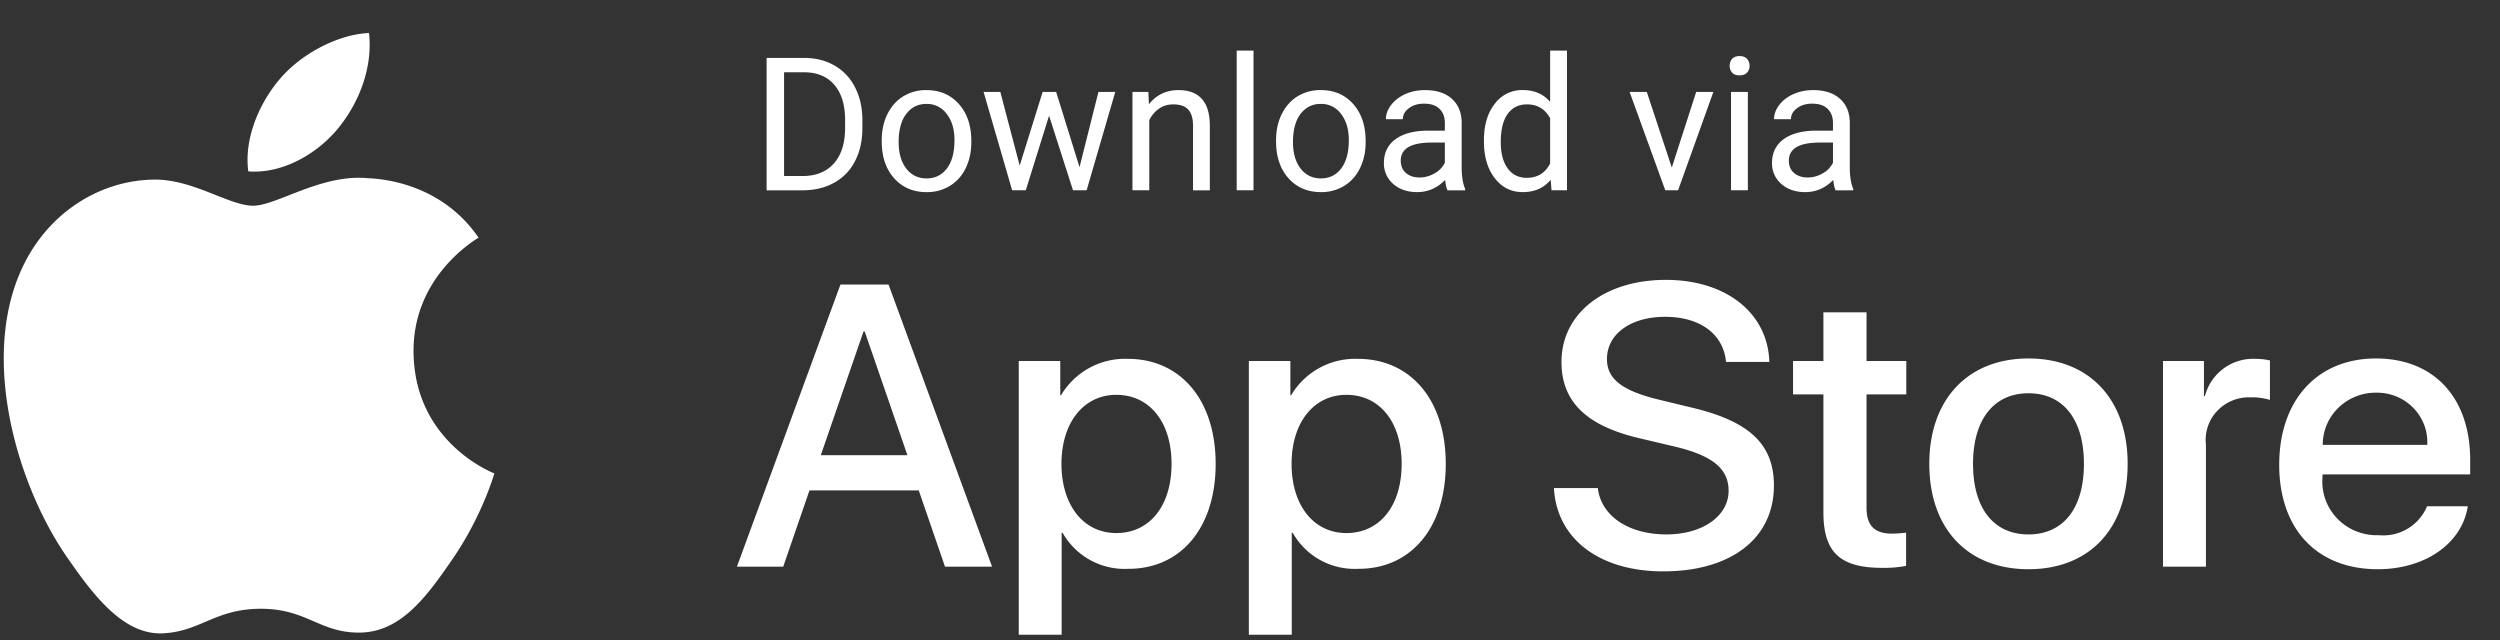 <svg xmlns="http://www.w3.org/2000/svg" width="121" height="31" fill="none"><rect width="100%" height="100%" fill="#333333" stroke="none"/><g clip-path="url(#clip0)" fill="#fff"><path d="M37.104 9.211V2.803h1.81c.557 0 1.05.123 1.478.37.428.246.758.597.99 1.051.235.455.354.977.357 1.567v.41c0 .604-.118 1.134-.352 1.588a2.444 2.444 0 01-1 1.048c-.43.243-.934.368-1.51.374h-1.773zm.845-5.713V8.52h.89c.65 0 1.157-.202 1.518-.607.364-.405.546-.982.546-1.73v-.374c0-.728-.172-1.293-.515-1.695-.34-.405-.825-.61-1.453-.616h-.986zm4.727 3.288c0-.467.091-.886.273-1.259.185-.373.44-.66.766-.863a2.096 2.096 0 011.122-.303c.649 0 1.173.224 1.572.673.402.45.603 1.046.603 1.792v.057c0 .463-.09.88-.269 1.25-.176.367-.43.653-.761.858a2.097 2.097 0 01-1.136.308c-.645 0-1.17-.224-1.571-.673-.4-.45-.599-1.043-.599-1.783v-.057zm.819.097c0 .528.122.952.365 1.272.247.32.575.48.986.48.414 0 .743-.162.986-.485.244-.325.365-.78.365-1.364 0-.522-.124-.945-.374-1.268a1.175 1.175 0 00-.986-.488c-.402 0-.726.16-.972.48-.247.32-.37.777-.37 1.373zm8.754 1.206l.916-3.64h.814L52.593 9.21h-.66L50.775 5.6l-1.127 3.61h-.66l-1.382-4.76h.81l.937 3.565 1.11-3.565h.655l1.131 3.64zm3.332-3.64l.026.598c.364-.457.84-.686 1.427-.686 1.006 0 1.514.568 1.522 1.703v3.147h-.814V6.06c-.003-.344-.082-.597-.237-.762-.153-.164-.392-.246-.718-.246-.264 0-.496.07-.695.211-.2.14-.355.326-.467.555V9.21h-.814V4.45h.77zM60.67 9.21h-.814V2.45h.814v6.76zm1.092-2.425c0-.467.09-.886.272-1.259.185-.373.44-.66.766-.863a2.096 2.096 0 011.123-.303c.648 0 1.172.224 1.571.673.402.45.603 1.046.603 1.792v.057c0 .463-.09.88-.269 1.25-.176.367-.43.653-.76.858a2.098 2.098 0 01-1.136.308c-.646 0-1.17-.224-1.572-.673-.399-.45-.598-1.043-.598-1.783v-.057zm.818.097c0 .528.122.952.366 1.272.246.32.575.48.986.48.413 0 .742-.162.985-.485.244-.325.366-.78.366-1.364 0-.522-.125-.945-.374-1.268a1.175 1.175 0 00-.986-.488c-.402 0-.726.16-.973.48-.246.32-.37.777-.37 1.373zm7.478 2.328c-.047-.094-.085-.261-.114-.502-.379.393-.83.59-1.356.59-.47 0-.855-.132-1.157-.396a1.298 1.298 0 01-.45-1.012c0-.496.188-.88.564-1.154.379-.275.91-.413 1.593-.413h.793V5.95c0-.285-.086-.51-.256-.678-.17-.17-.42-.255-.752-.255-.29 0-.534.073-.731.22-.197.146-.295.324-.295.532h-.819c0-.237.084-.466.251-.686.17-.223.4-.4.687-.529.29-.129.609-.193.955-.193.549 0 .979.138 1.29.413.31.273.472.65.484 1.132v2.192c0 .437.056.784.167 1.043v.07h-.854zm-1.351-.62c.255 0 .497-.067.726-.199a1.19 1.19 0 00.498-.515V6.9h-.639c-.997 0-1.496.292-1.496.876 0 .255.085.455.255.599.17.144.389.215.656.215zm3.116-1.8c0-.731.173-1.318.52-1.761a1.64 1.64 0 011.36-.67c.557 0 .999.191 1.324.573V2.45h.815v6.76h-.749l-.04-.51c-.325.399-.778.598-1.36.598-.55 0-1.001-.226-1.35-.678-.347-.452-.52-1.041-.52-1.77v-.06zm.814.092c0 .54.112.962.335 1.267.223.305.531.458.924.458.517 0 .894-.232 1.131-.695V5.725c-.243-.449-.617-.673-1.122-.673-.4 0-.71.154-.933.462-.223.308-.335.764-.335 1.369zm8.28 1.223l1.179-3.657h.832L81.219 9.21h-.62l-1.726-4.76h.832l1.21 3.657zm3.679 1.105h-.814V4.45h.814v4.76zm-.88-6.025c0-.132.04-.244.118-.335.083-.09.203-.136.361-.136.159 0 .28.045.361.136a.48.48 0 01.123.335.465.465 0 01-.123.33c-.082.088-.202.132-.36.132-.16 0-.28-.044-.361-.132a.475.475 0 01-.12-.33zm5.127 6.025c-.047-.094-.085-.261-.114-.502-.379.393-.83.59-1.356.59-.47 0-.855-.132-1.157-.396a1.298 1.298 0 01-.45-1.012c0-.496.189-.88.564-1.154.379-.275.91-.413 1.593-.413h.793V5.95c0-.285-.086-.51-.256-.678-.17-.17-.42-.255-.752-.255-.29 0-.534.073-.731.22-.197.146-.295.324-.295.532h-.819c0-.237.084-.466.251-.686.17-.223.4-.4.687-.529.29-.129.609-.193.955-.193.549 0 .979.138 1.29.413.31.273.472.65.484 1.132v2.192c0 .437.056.784.167 1.043v.07h-.854zm-1.351-.62c.255 0 .497-.067.726-.199a1.19 1.19 0 00.498-.515V6.9h-.639c-.997 0-1.496.292-1.496.876 0 .255.085.455.255.599.17.144.389.215.656.215z"></path><path fill-rule="evenodd" clip-rule="evenodd" d="M80.654 25.866c-1.827 0-3.164-.89-3.318-2.244H75.21c.134 2.47 2.212 4.032 5.29 4.032 3.29 0 5.358-1.6 5.358-4.154 0-1.997-1.183-3.122-4.031-3.785l-1.53-.37c-1.788-.434-2.52-1.002-2.52-1.967 0-1.212 1.146-2.044 2.819-2.044s2.818.823 2.944 2.185h2.096c-.067-2.355-2.078-3.973-5.01-3.973-2.964 0-5.05 1.618-5.05 3.973 0 1.903 1.182 3.076 3.73 3.681l1.8.426c1.798.435 2.558 1.07 2.558 2.13 0 1.22-1.26 2.11-3.01 2.11zm-36.186-2.13h-5.29l-1.27 3.69h-2.241l5.01-13.653h2.329l5.01 13.654h-2.278l-1.27-3.69zm-4.742-1.703h4.193l-2.067-5.989h-.058l-2.068 5.99zm14.89 5.498c2.54 0 4.222-1.988 4.222-5.081 0-3.085-1.693-5.082-4.26-5.082a3.602 3.602 0 00-3.223 1.76h-.038v-1.656h-2.01V30.72h2.077v-4.93h.048a3.442 3.442 0 003.183 1.74zm2.087-5.08c0-2.016-1.058-3.341-2.674-3.341-1.587 0-2.654 1.353-2.654 3.34 0 2.006 1.067 3.35 2.654 3.35 1.616 0 2.674-1.316 2.674-3.35zm9.05 5.08c2.54 0 4.222-1.988 4.222-5.081 0-3.085-1.693-5.082-4.26-5.082a3.602 3.602 0 00-3.223 1.76h-.038v-1.656h-2.01V30.72h2.077v-4.93h.048a3.443 3.443 0 003.183 1.74zm2.087-5.08c0-2.016-1.059-3.341-2.674-3.341-1.587 0-2.654 1.353-2.654 3.34 0 2.006 1.067 3.35 2.654 3.35 1.615 0 2.674-1.316 2.674-3.35zm22.5-7.334v2.355h1.924v1.618H90.34v5.488c0 .853.385 1.25 1.231 1.25.229-.004.457-.02.684-.047v1.608c-.38.07-.767.102-1.154.095-2.049 0-2.848-.757-2.848-2.688V19.09h-1.47v-1.618h1.47v-2.355h2.087zm7.838 2.233c-2.924 0-4.8 1.968-4.8 5.1 0 3.14 1.857 5.1 4.8 5.1 2.944 0 4.8-1.96 4.8-5.1 0-3.132-1.866-5.1-4.8-5.1zm2.684 5.1c0-2.148-1.001-3.416-2.684-3.416-1.683 0-2.683 1.277-2.683 3.416 0 2.157 1 3.416 2.683 3.416 1.683 0 2.684-1.259 2.684-3.416zm5.809-4.978h-1.981v9.955h2.077v-5.905a2.04 2.04 0 01.547-1.635 2.11 2.11 0 011.618-.655c.316-.01.631.033.933.123v-1.91a3.25 3.25 0 00-.712-.077 2.41 2.41 0 00-2.434 1.799h-.048v-1.695zm12.77 7.031c-.279 1.807-2.068 3.047-4.357 3.047-2.943 0-4.77-1.94-4.77-5.053 0-3.122 1.836-5.147 4.683-5.147 2.799 0 4.56 1.892 4.56 4.91v.7h-7.147v.124a2.57 2.57 0 00.714 2.014c.521.54 1.252.833 2.008.805a2.294 2.294 0 002.337-1.4h1.972zm-1.962-2.971h-5.059a2.502 2.502 0 01.753-1.791 2.585 2.585 0 011.824-.735 2.454 2.454 0 011.802.73c.471.479.718 1.13.68 1.796zM17.861 1.598c-1.466.06-3.243.973-4.295 2.2-.945 1.09-1.77 2.83-1.548 4.497 1.637.127 3.306-.829 4.325-2.057 1.017-1.23 1.706-2.936 1.518-4.64zm-.414 29.019c1.987-.037 3.246-1.798 4.462-3.569 1.334-1.94 1.922-3.822 2.01-4.102l.01-.032-.007-.003c-.191-.077-3.87-1.567-3.906-5.873-.036-3.556 2.81-5.325 3.124-5.52.011-.006.019-.01.023-.014-1.713-2.496-4.38-2.838-5.332-2.877-1.388-.14-2.735.389-3.836.82-.7.275-1.3.51-1.747.51-.498 0-1.115-.243-1.807-.517-.905-.358-1.94-.767-3.007-.747-2.474.037-4.757 1.434-6.03 3.643-2.573 4.446-.66 11.036 1.846 14.641 1.226 1.764 2.685 3.748 4.604 3.677.856-.035 1.466-.293 2.096-.56.729-.31 1.485-.63 2.683-.63 1.14 0 1.862.31 2.556.61.663.286 1.302.56 2.258.543z"></path></g><defs><clipPath id="clip0"><path fill="#fff" d="M0 0h120.366v30.732H0z"></path></clipPath></defs></svg>
